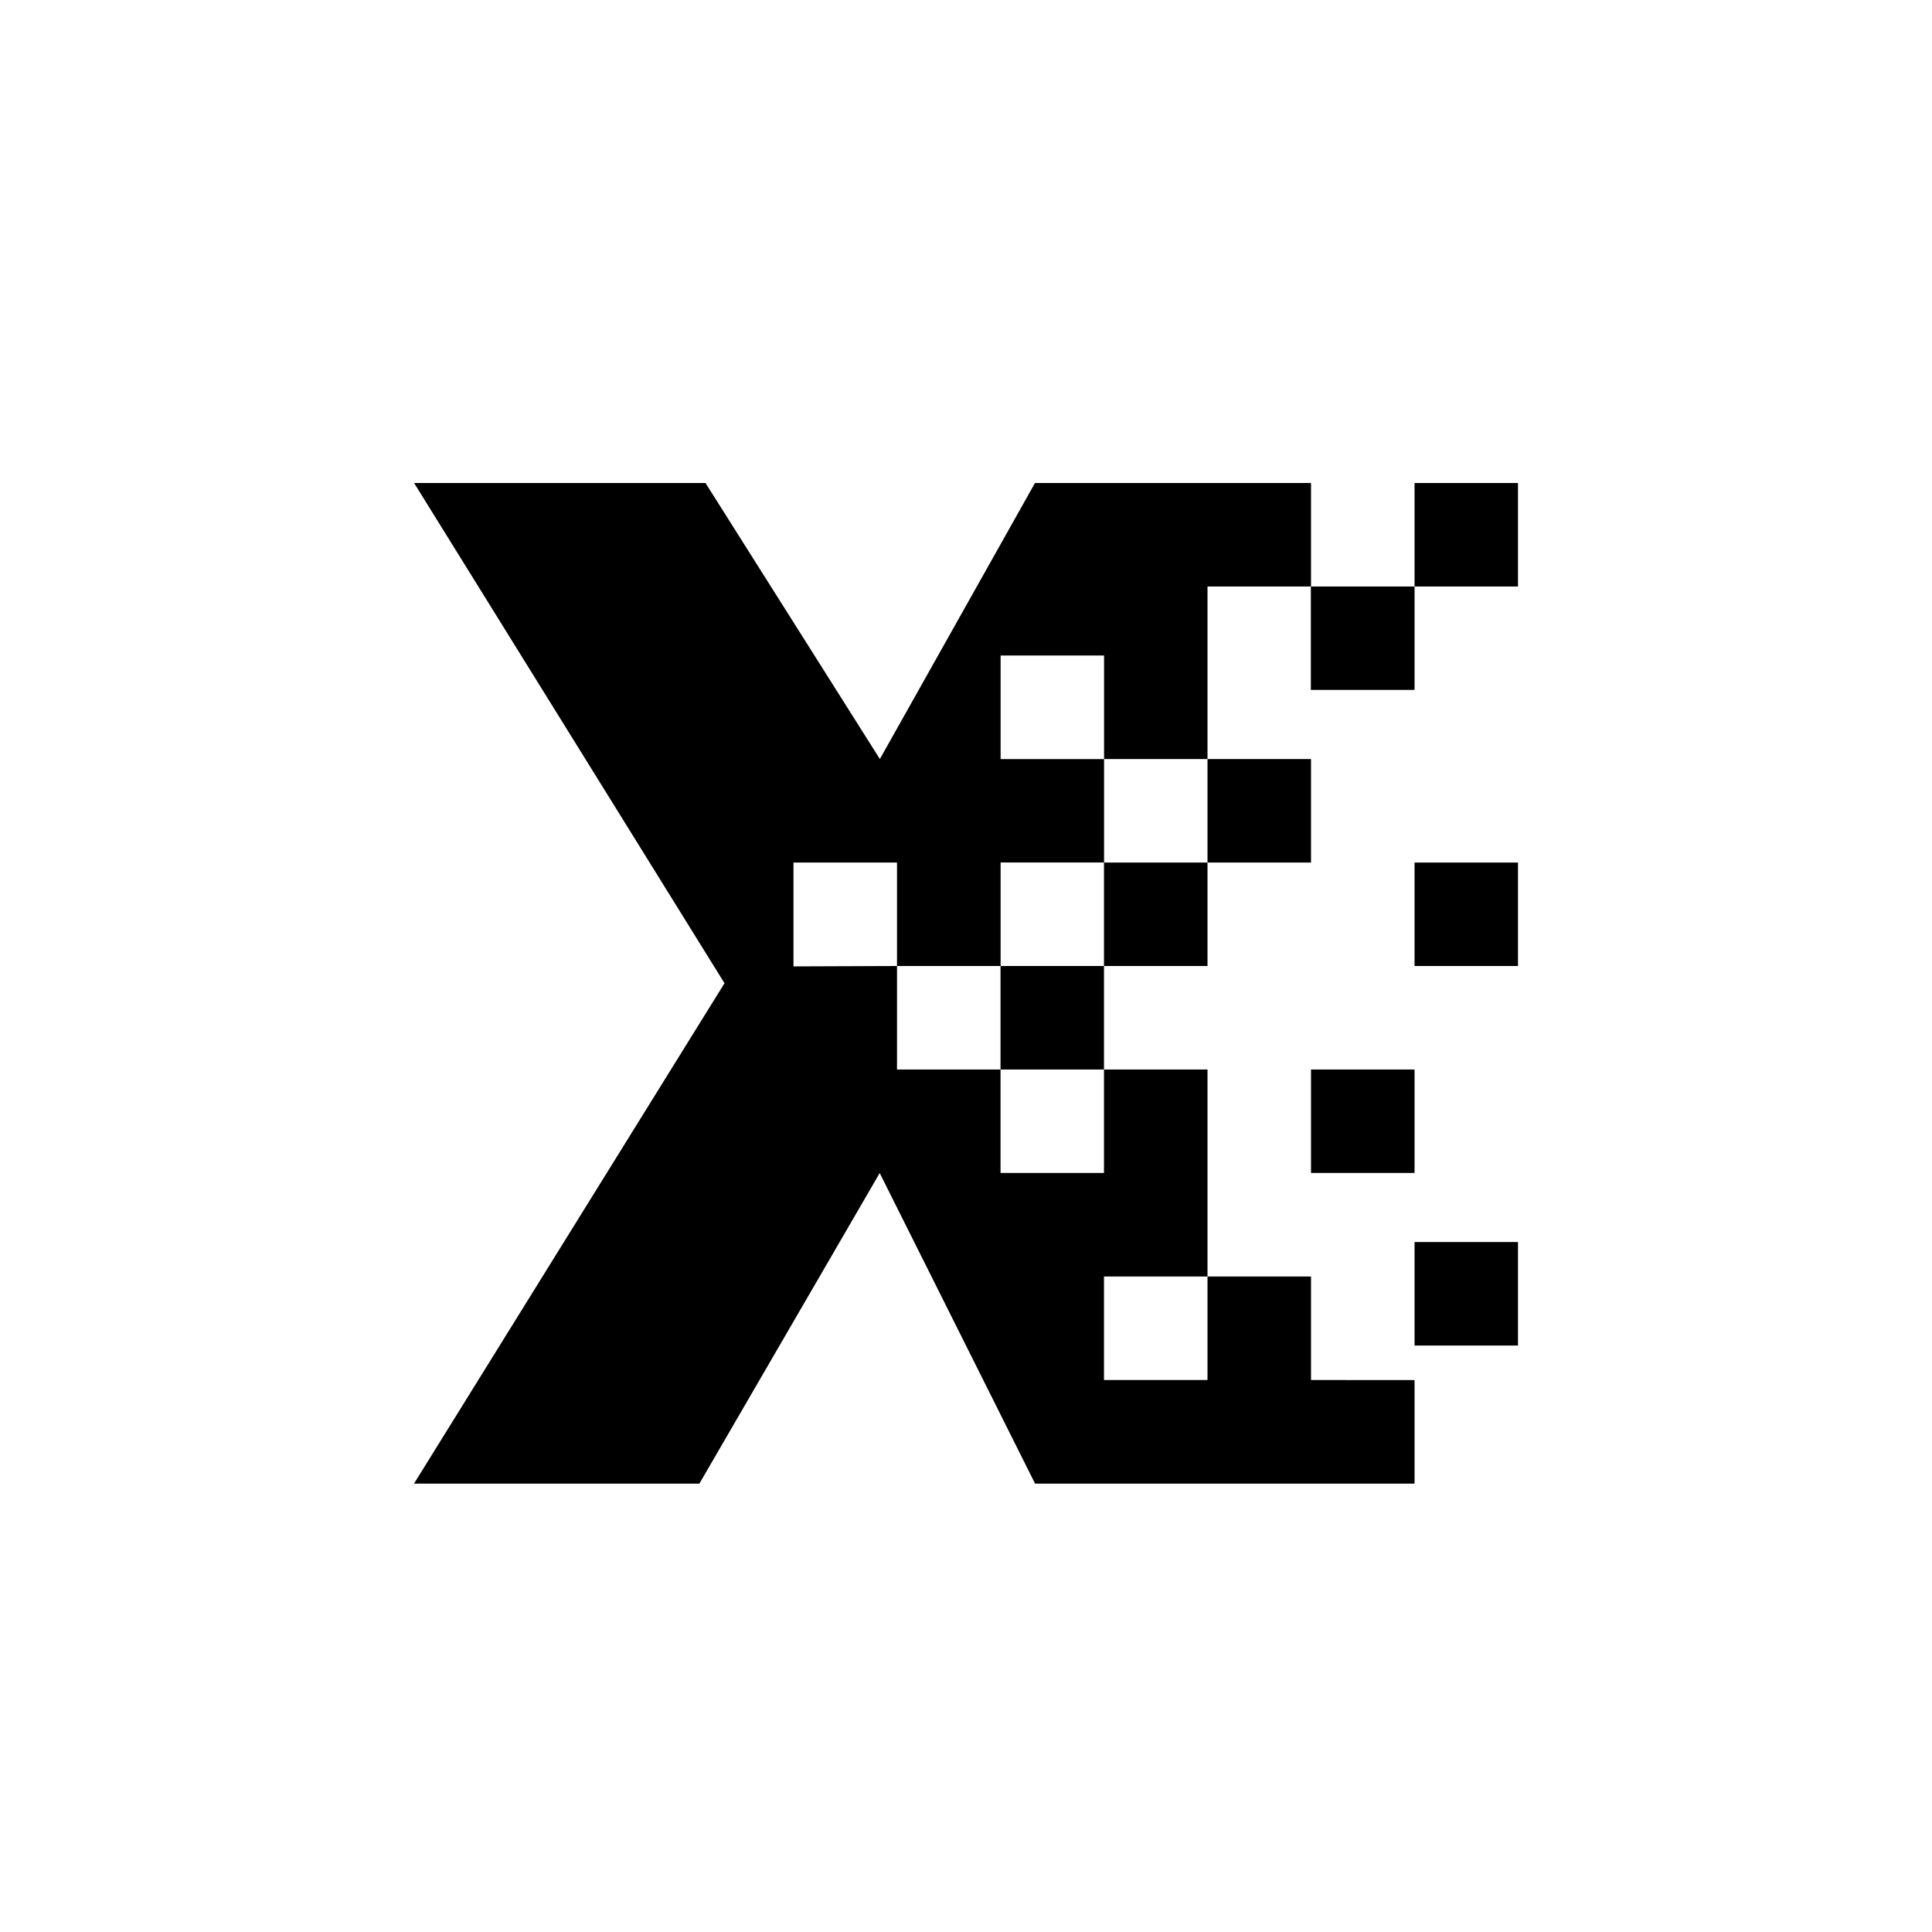 <?xml version="1.0" encoding="utf-8"?>
<!-- Generator: www.svgicons.com -->
<svg xmlns="http://www.w3.org/2000/svg" width="800" height="800" viewBox="0 0 24 24">
<path fill="currentColor" d="M18.857 6h-1.285v1.286h1.285zm-1.285 1.286h-1.288V8.57h1.288zm1.285 8.143h-1.285v1.286h1.285zm-1.285-2.143h-1.286v1.285h1.286zM15 10.715h-1.286V12H15zm1.286-1.286H15v1.286h1.286zm2.571 1.286h-1.285V12h1.285z"/><path fill="currentColor" d="M16.286 17.143v-1.286H15v1.286h-1.286v-1.286H15v-2.571h-1.286V12H12.43v-1.286h1.285V9.43H12.43V8.143h1.285v1.286H15V7.286h1.286V6h-3.429L10.93 9.429L8.764 6h-3.62L9 12.214L5.143 18.43h3.545l2.24-3.858l1.93 3.858h4.714v-1.286zm-3.857-2.572v-1.285h-1.286V12l-1.286.005v-1.29h1.286V12h1.286v1.286h1.285v1.285z"/>
</svg>
